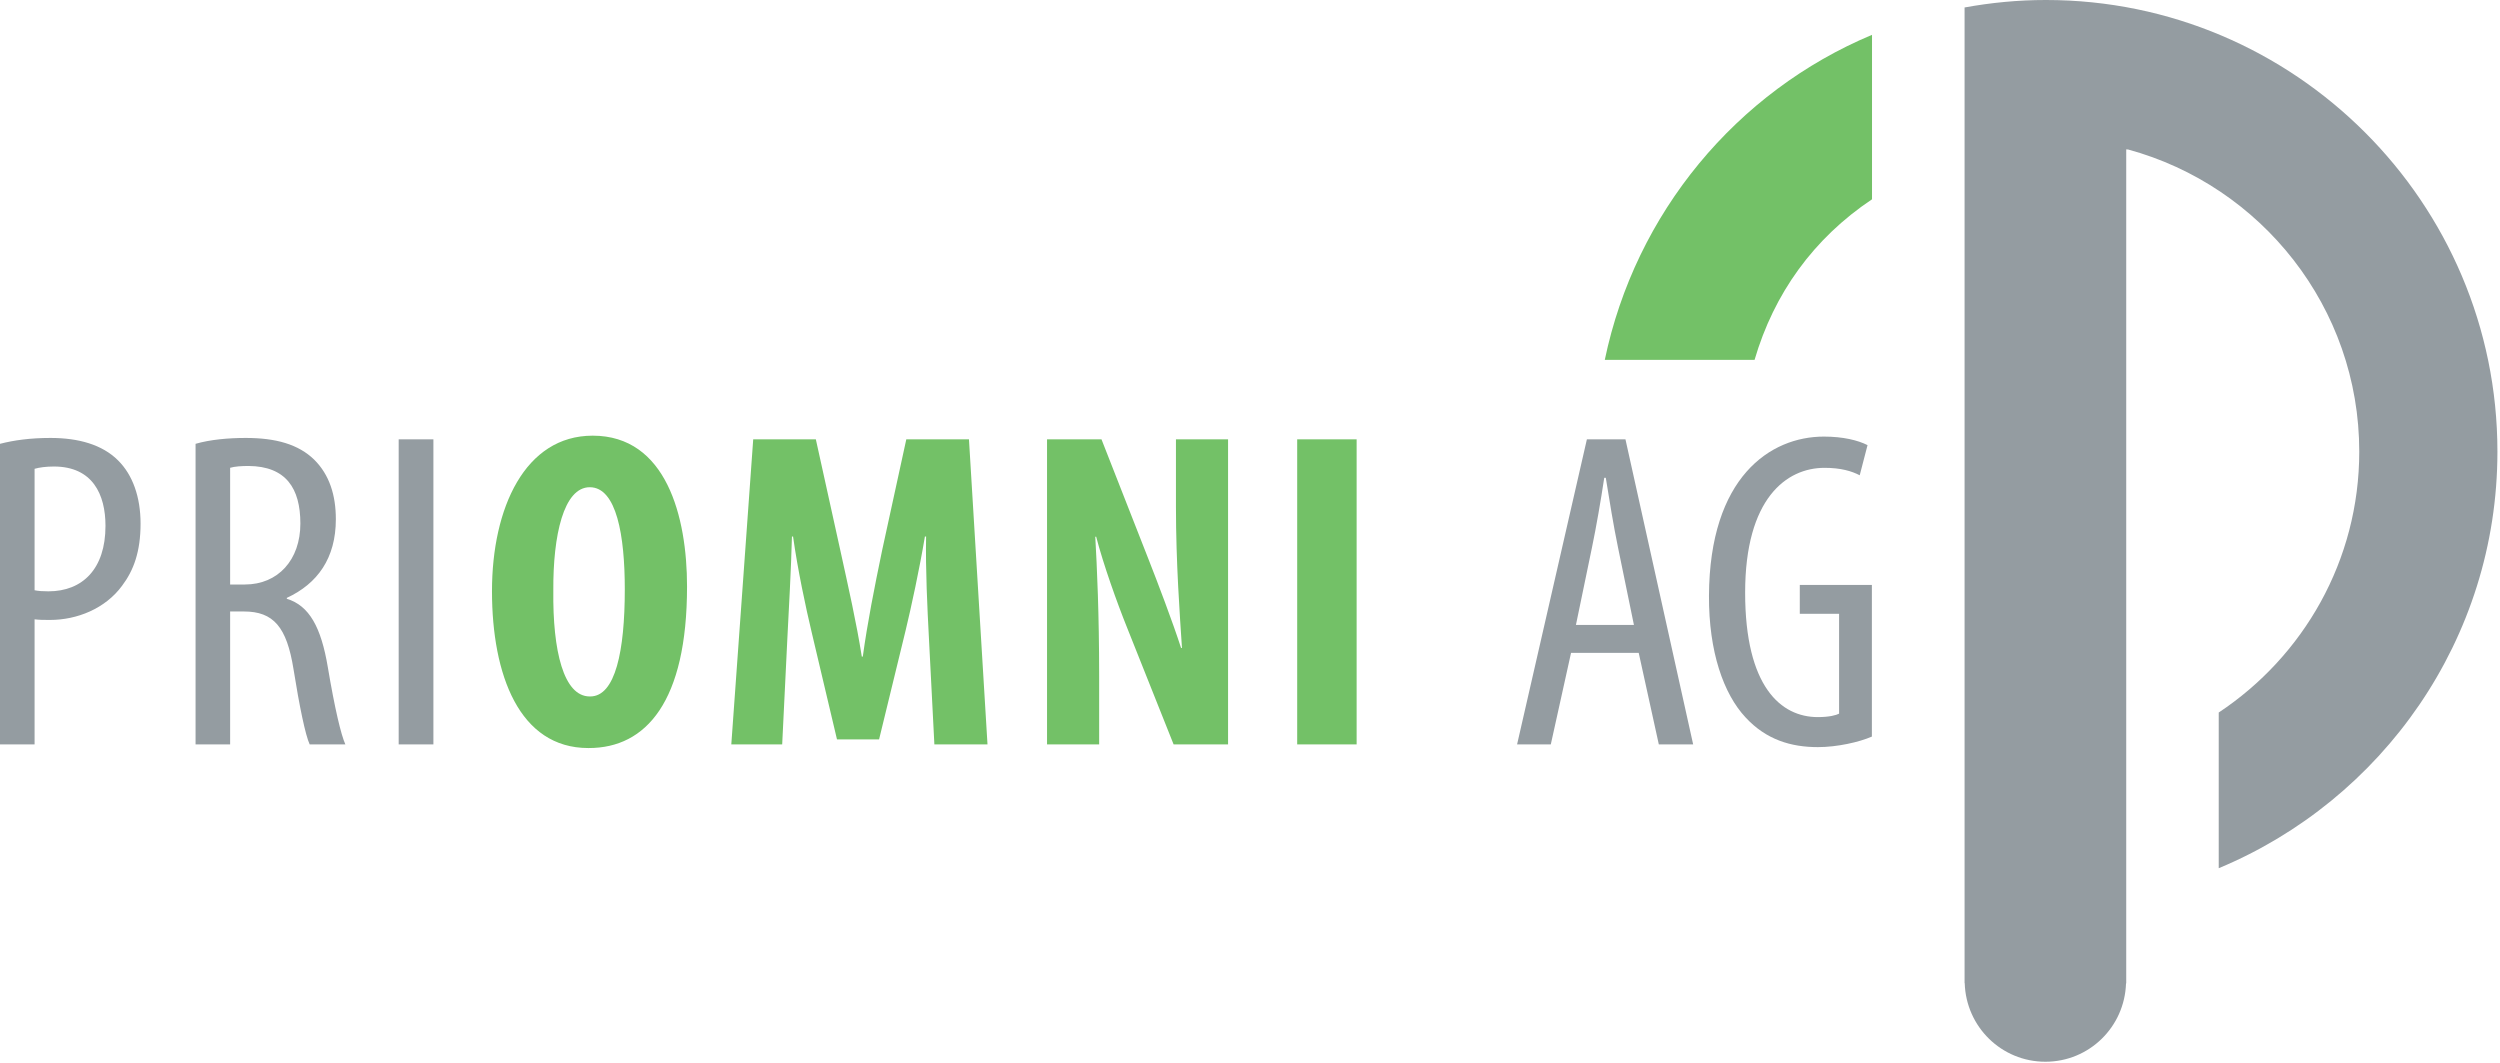 <?xml version="1.0" encoding="UTF-8" standalone="no"?>
<!DOCTYPE svg PUBLIC "-//W3C//DTD SVG 1.1//EN" "http://www.w3.org/Graphics/SVG/1.1/DTD/svg11.dtd">
<svg width="100%" height="100%" viewBox="0 0 508 216" version="1.1" xmlns="http://www.w3.org/2000/svg" xmlns:xlink="http://www.w3.org/1999/xlink" xml:space="preserve" xmlns:serif="http://www.serif.com/" style="fill-rule:evenodd;clip-rule:evenodd;stroke-linejoin:round;stroke-miterlimit:2;">
    <g transform="matrix(3.345,0,0,3.345,-6.607,-5.025)">
        <g>
            <path d="M115.695,13.609L115.695,3.619C107.463,7.066 101.32,14.439 99.462,23.364L108.56,23.364C109.736,19.343 112.133,15.989 115.695,13.609Z" style="fill:rgb(115,193,103);fill-rule:nonzero;"/>
            <path d="M126.257,1.502C124.57,1.502 122.921,1.664 121.318,1.956L121.318,61.225C121.324,61.225 121.324,61.225 121.327,61.226C121.404,63.877 123.56,66 126.228,66C128.89,66 131.042,63.885 131.125,61.241L131.138,61.241L131.138,10.577L131.252,10.584C139.331,12.784 145.294,20.169 145.294,28.936C145.294,35.553 141.898,41.376 136.757,44.786L136.757,54.244C146.681,50.111 153.687,40.337 153.687,28.936C153.687,13.809 141.381,1.502 126.257,1.502Z" style="fill:rgb(148,156,161);fill-rule:nonzero;"/>
            <path d="M26.194,46.723L28.303,46.723L28.303,28.189L26.194,28.189L26.194,46.723ZM15.955,29.919C16.236,29.837 16.643,29.809 17.072,29.809C19.353,29.827 20.222,31.17 20.222,33.306C20.222,35.519 18.861,37.009 16.852,37.009L15.955,37.009L15.955,29.919ZM13.855,46.723L15.955,46.723L15.955,38.648L16.791,38.648C18.591,38.648 19.394,39.593 19.803,42.139C20.166,44.418 20.529,46.17 20.788,46.723L22.955,46.723C22.693,46.142 22.316,44.569 21.89,42.035C21.483,39.603 20.763,38.293 19.399,37.877L19.399,37.822C21.258,36.961 22.377,35.418 22.377,33.045C22.377,31.587 21.99,30.35 21.068,29.431C20.102,28.488 18.727,28.106 16.903,28.106C15.852,28.106 14.746,28.205 13.855,28.463L13.855,46.723ZM4.076,29.981C4.364,29.898 4.763,29.842 5.25,29.842C7.605,29.842 8.383,31.54 8.383,33.448C8.383,36.064 6.987,37.424 4.917,37.424C4.56,37.424 4.318,37.406 4.076,37.359L4.076,29.981ZM1.975,46.723L4.076,46.723L4.076,39.124C4.373,39.162 4.65,39.162 5.016,39.162C6.657,39.162 8.371,38.474 9.389,37.088C10.096,36.151 10.514,35.014 10.514,33.311C10.514,31.696 10.038,30.35 9.144,29.467C8.19,28.515 6.748,28.106 5.045,28.106C3.818,28.106 2.825,28.244 1.975,28.463L1.975,46.723Z" style="fill:rgb(148,156,161);fill-rule:nonzero;"/>
            <path d="M80.776,46.723L84.387,46.723L84.387,28.189L80.776,28.189L80.776,46.723ZM68.746,46.723L68.746,42.556C68.746,38.828 68.616,35.968 68.51,34.107L68.565,34.107C68.994,35.766 69.829,38.11 70.459,39.672L73.269,46.723L76.577,46.723L76.577,28.189L73.411,28.189L73.411,32.285C73.411,35.69 73.649,38.926 73.777,40.863L73.722,40.863C73.202,39.258 72.299,36.886 71.738,35.46L68.887,28.189L65.58,28.189L65.58,46.723L68.746,46.723ZM58.736,46.723L61.963,46.723L60.837,28.189L57.031,28.189L55.57,34.896C55.083,37.243 54.671,39.331 54.388,41.388L54.327,41.388C53.996,39.293 53.528,37.247 53.014,34.896L51.535,28.189L47.731,28.189L46.4,46.723L49.491,46.723L49.805,40.289C49.899,38.455 50.031,36.117 50.084,34.094L50.151,34.094C50.433,36.106 50.924,38.41 51.282,39.91L52.82,46.419L55.377,46.419L56.988,39.804C57.334,38.364 57.829,36.083 58.161,34.094L58.233,34.094C58.194,36.093 58.31,38.466 58.404,40.243L58.736,46.723ZM37.802,43.81C36.216,43.81 35.544,41.052 35.588,37.37C35.566,34.021 36.216,31.1 37.802,31.1C39.432,31.1 39.93,34.033 39.93,37.303C39.93,41.052 39.357,43.81 37.83,43.81L37.802,43.81ZM37.742,46.944C41.227,46.944 43.711,44.12 43.711,37.13C43.711,32.883 42.448,27.968 37.979,27.968C33.874,27.968 31.862,32.349 31.862,37.413C31.862,42.5 33.522,46.944 37.714,46.944L37.742,46.944Z" style="fill:rgb(115,193,103);fill-rule:nonzero;"/>
            <path d="M115.687,37.037L111.308,37.037L111.308,38.791L113.695,38.791L113.695,44.855C113.519,44.948 113.103,45.064 112.401,45.064C110.163,45.064 107.988,43.223 107.988,37.502C107.988,31.777 110.501,29.922 112.81,29.922C113.798,29.922 114.456,30.119 114.948,30.374L115.423,28.543C114.845,28.249 113.939,28.024 112.771,28.024C109.517,28.024 105.824,30.486 105.791,37.695C105.775,41.09 106.677,43.655 108.015,45.085C109.265,46.44 110.78,46.888 112.406,46.888C113.567,46.888 114.91,46.588 115.687,46.248L115.687,37.037Z" style="fill:rgb(148,156,161);fill-rule:nonzero;"/>
            <path d="M100.717,28.189L98.375,28.189L94.134,46.723L96.182,46.723L97.412,41.163L101.523,41.163L102.744,46.723L104.83,46.723L100.717,28.189ZM97.709,39.466L98.681,34.774C98.943,33.514 99.217,31.932 99.429,30.528L99.523,30.528C99.746,31.914 99.992,33.441 100.264,34.754L101.232,39.466L97.709,39.466Z" style="fill:rgb(148,156,161);fill-rule:nonzero;"/>
        </g>
    </g>
</svg>
